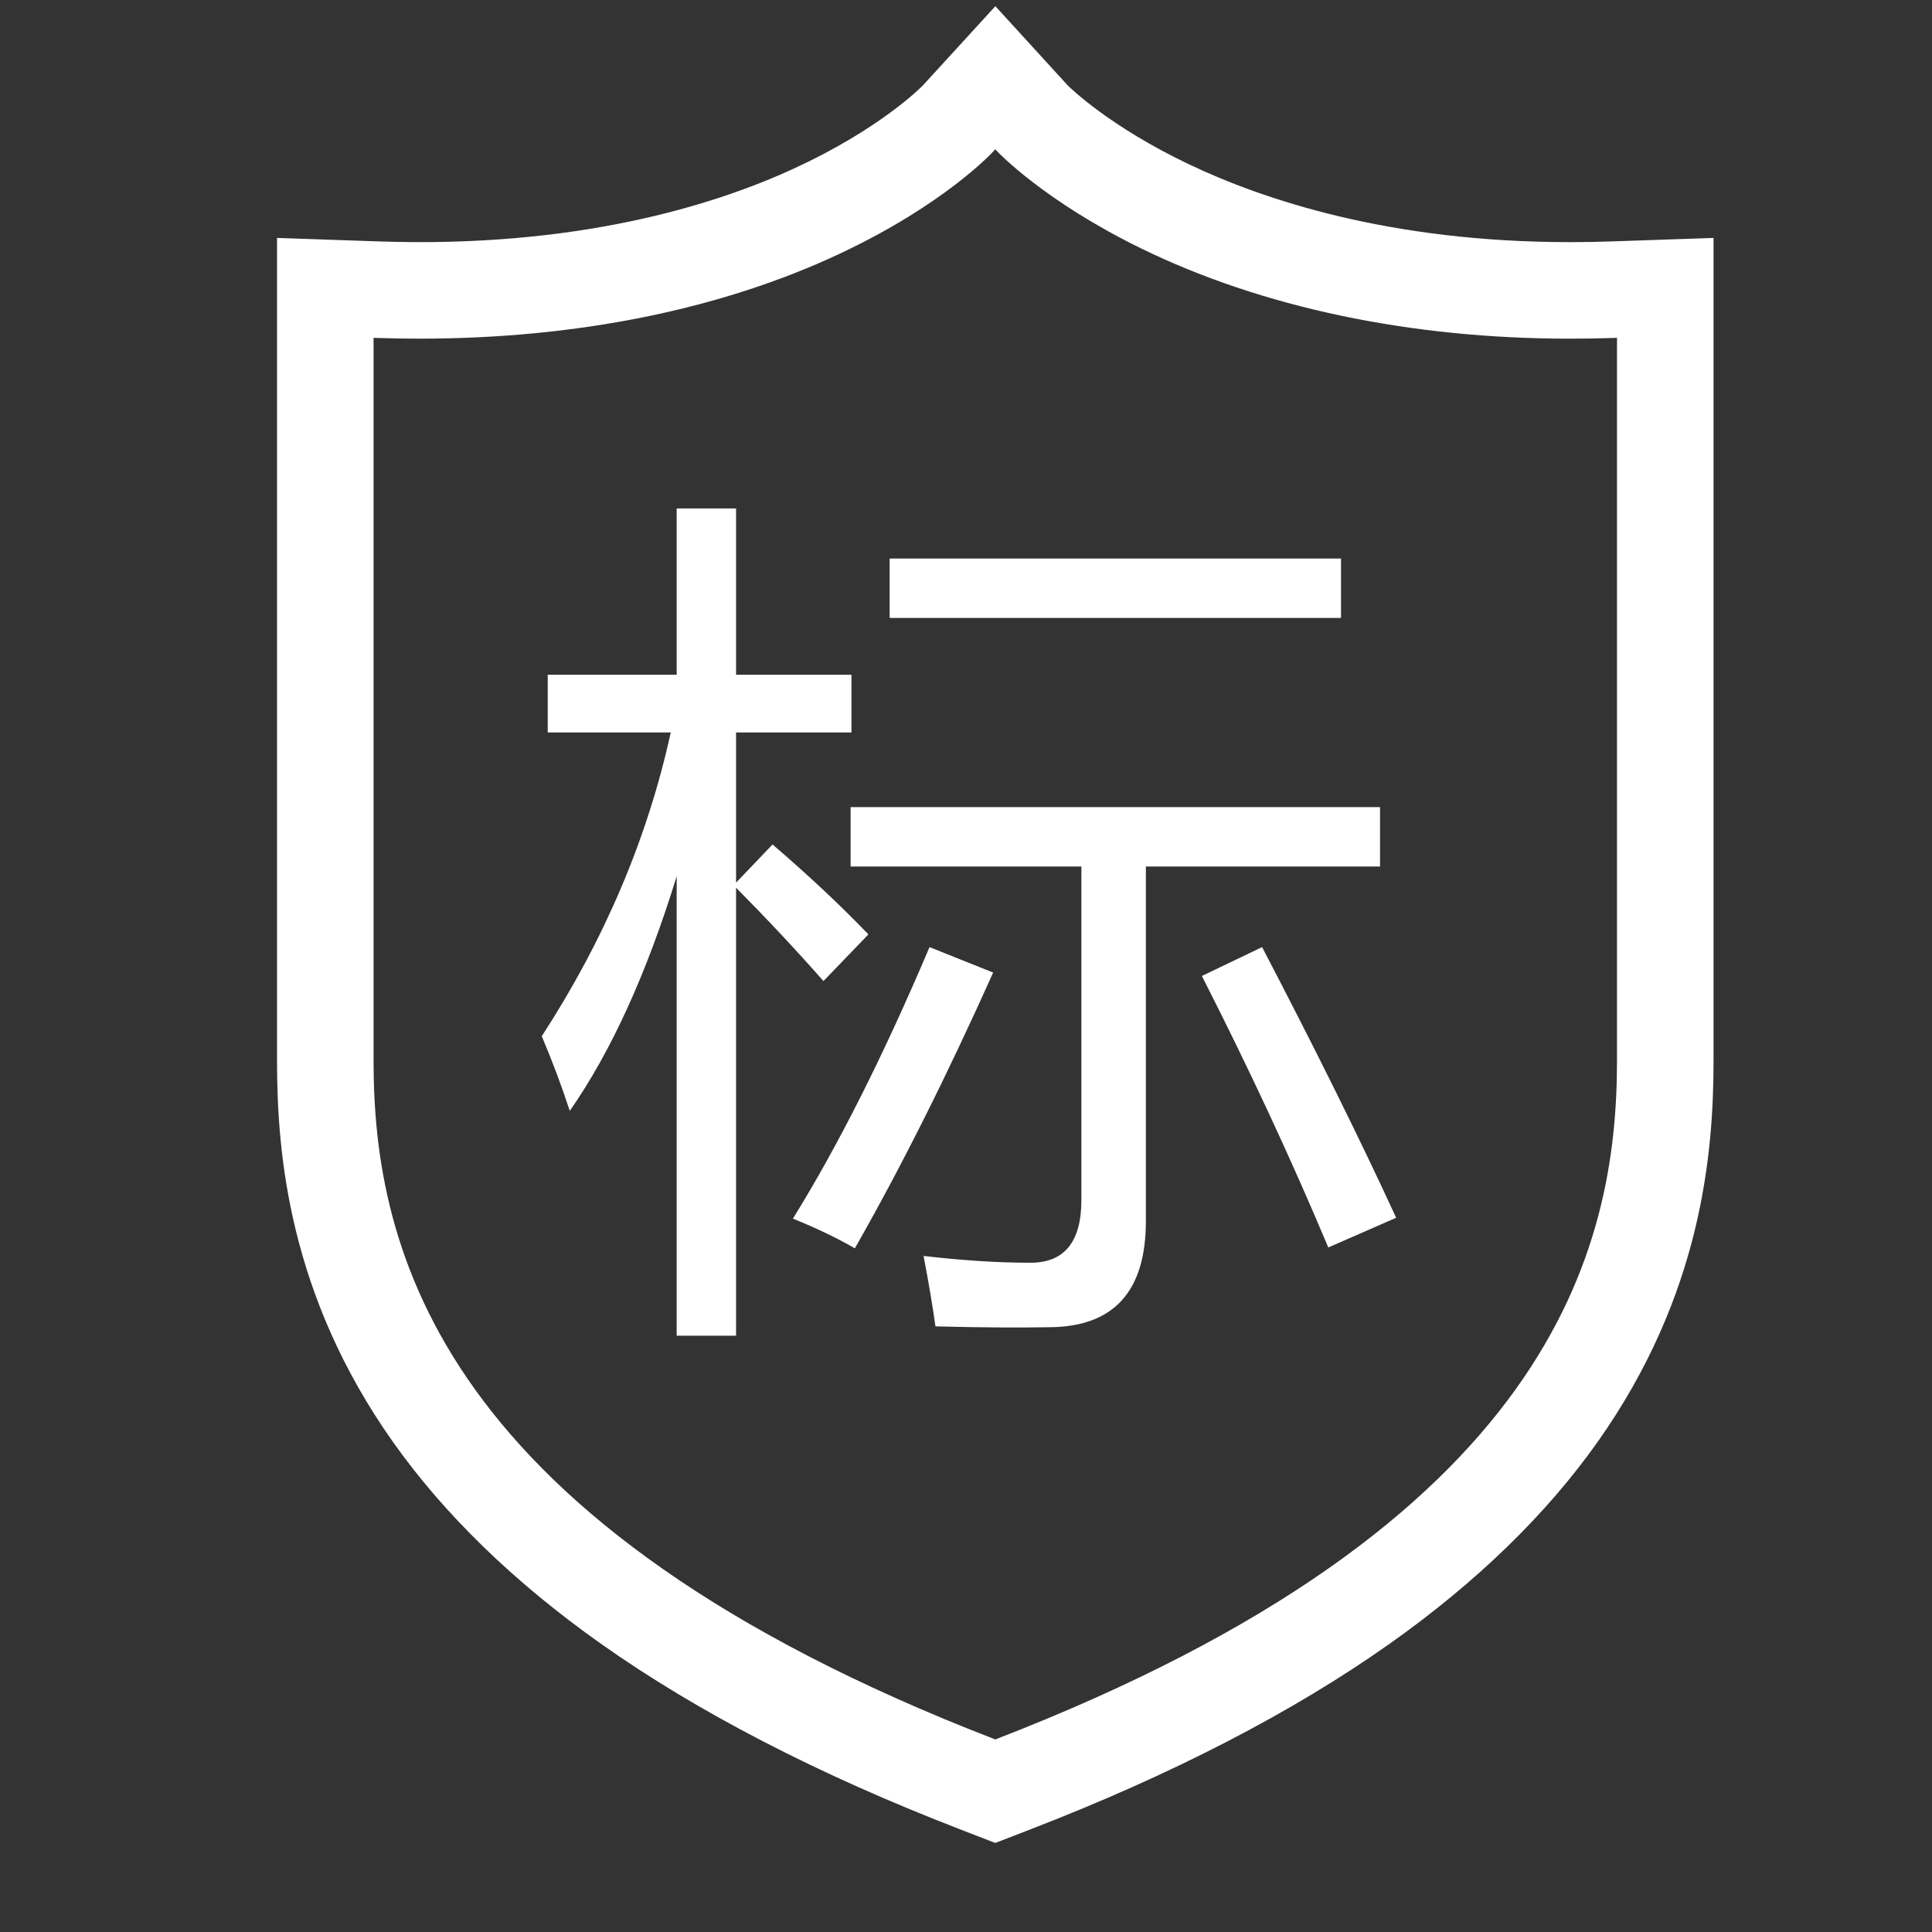 <?xml version="1.0" standalone="no"?><!DOCTYPE svg PUBLIC "-//W3C//DTD SVG 1.1//EN" "http://www.w3.org/Graphics/SVG/1.1/DTD/svg11.dtd"><svg t="1525854428091" class="icon" style="" viewBox="0 0 1024 1024" version="1.1" xmlns="http://www.w3.org/2000/svg" p-id="14859" xmlns:xlink="http://www.w3.org/1999/xlink" width="128" height="128"><rect x="0" y="0" width="1024" height="1024" fill="#333333" stroke="none"/><defs><style type="text/css"></style></defs><path d="M527.52 976.808l-18.88-7.31c-74.892-28.947-138.872-62.016-190.15-98.285-45.969-32.514-83.101-68.572-110.362-107.17-54.943-77.793-61.297-152.424-61.297-201.793l0-436.142 54.102 1.853c104.567 3.56 177.255-19.028 219.811-38.605 45.155-20.772 67.035-42.681 68.361-44.035l38.456-42.042 38.288 41.916c1.766 1.758 22.484 21.884 63.928 41.702 39.531 18.904 106.708 41.438 202.244 41.438 7.851 0 15.052-0.122 22.045-0.374l54.144-1.855L908.212 562.249c0 49.369-6.354 124-61.297 201.793-27.262 38.598-64.393 74.655-110.363 107.17-51.277 36.268-115.258 69.338-190.164 98.291L527.52 976.808zM197.997 179.055 197.997 562.249c0 99.732 34.116 245.509 329.104 359.529l0.419 0.162 0.406-0.157c295.002-114.026 329.118-259.802 329.118-359.535l0-383.194-1.185 0.041c-7.568 0.272-15.371 0.405-23.811 0.405-84.593 0-163.188-16.556-227.314-47.878-51.529-25.169-75.999-51.197-76.24-51.457l-0.96-1.05-0.84 0.919c-1.02 1.118-26.245 28.383-81.475 54.366-62.992 29.634-139.611 45.093-222.785 45.094-7.698 0-15.443-0.132-23.248-0.398L197.997 179.055z" p-id="14860" fill="#ffffff"></path><path d="M287.153 549.213c33.278-51.266 56.061-104.927 68.354-160.992l-65.206 0 0-30.579 68.354 0 0-88.14 31.479 0 0 88.14 61.159 0 0 30.579-61.159 0 0 79.596 19.336-20.236c19.186 16.492 36.124 32.378 50.815 47.668l-23.834 24.733c-14.391-16.337-29.83-32.829-46.319-49.467l0 237.44-31.479 0L358.653 464.445c-15.89 51.567-34.777 93.013-56.661 124.341C297.794 575.895 292.848 562.704 287.153 549.213zM492.664 501.994l33.727 13.491c-24.585 54.863-49.016 103.581-73.3 146.151-9.296-5.396-20.236-10.644-32.828-15.739C444.244 607.224 468.38 559.257 492.664 501.994zM450.842 427.794l280.61 0 0 31.479-124.116 0 0 187.973c0 37.472-17.24 56.212-51.715 56.212-16.189 0.299-36.127 0.148-59.809-0.449-1.5-10.793-3.598-23.236-6.295-37.325 20.686 2.397 39.573 3.598 56.661 3.598 17.988 0 26.982-11.095 26.982-33.278L573.16 459.273 450.842 459.273 450.842 427.794zM471.528 296.034l239.238 0 0 31.479L471.528 327.513 471.528 296.034zM637.015 517.284l31.928-15.29c28.479 54.565 52.165 102.383 71.052 143.453l-35.975 15.739C684.532 614.721 662.199 566.751 637.015 517.284z" p-id="14861" fill="#ffffff"></path></svg>
